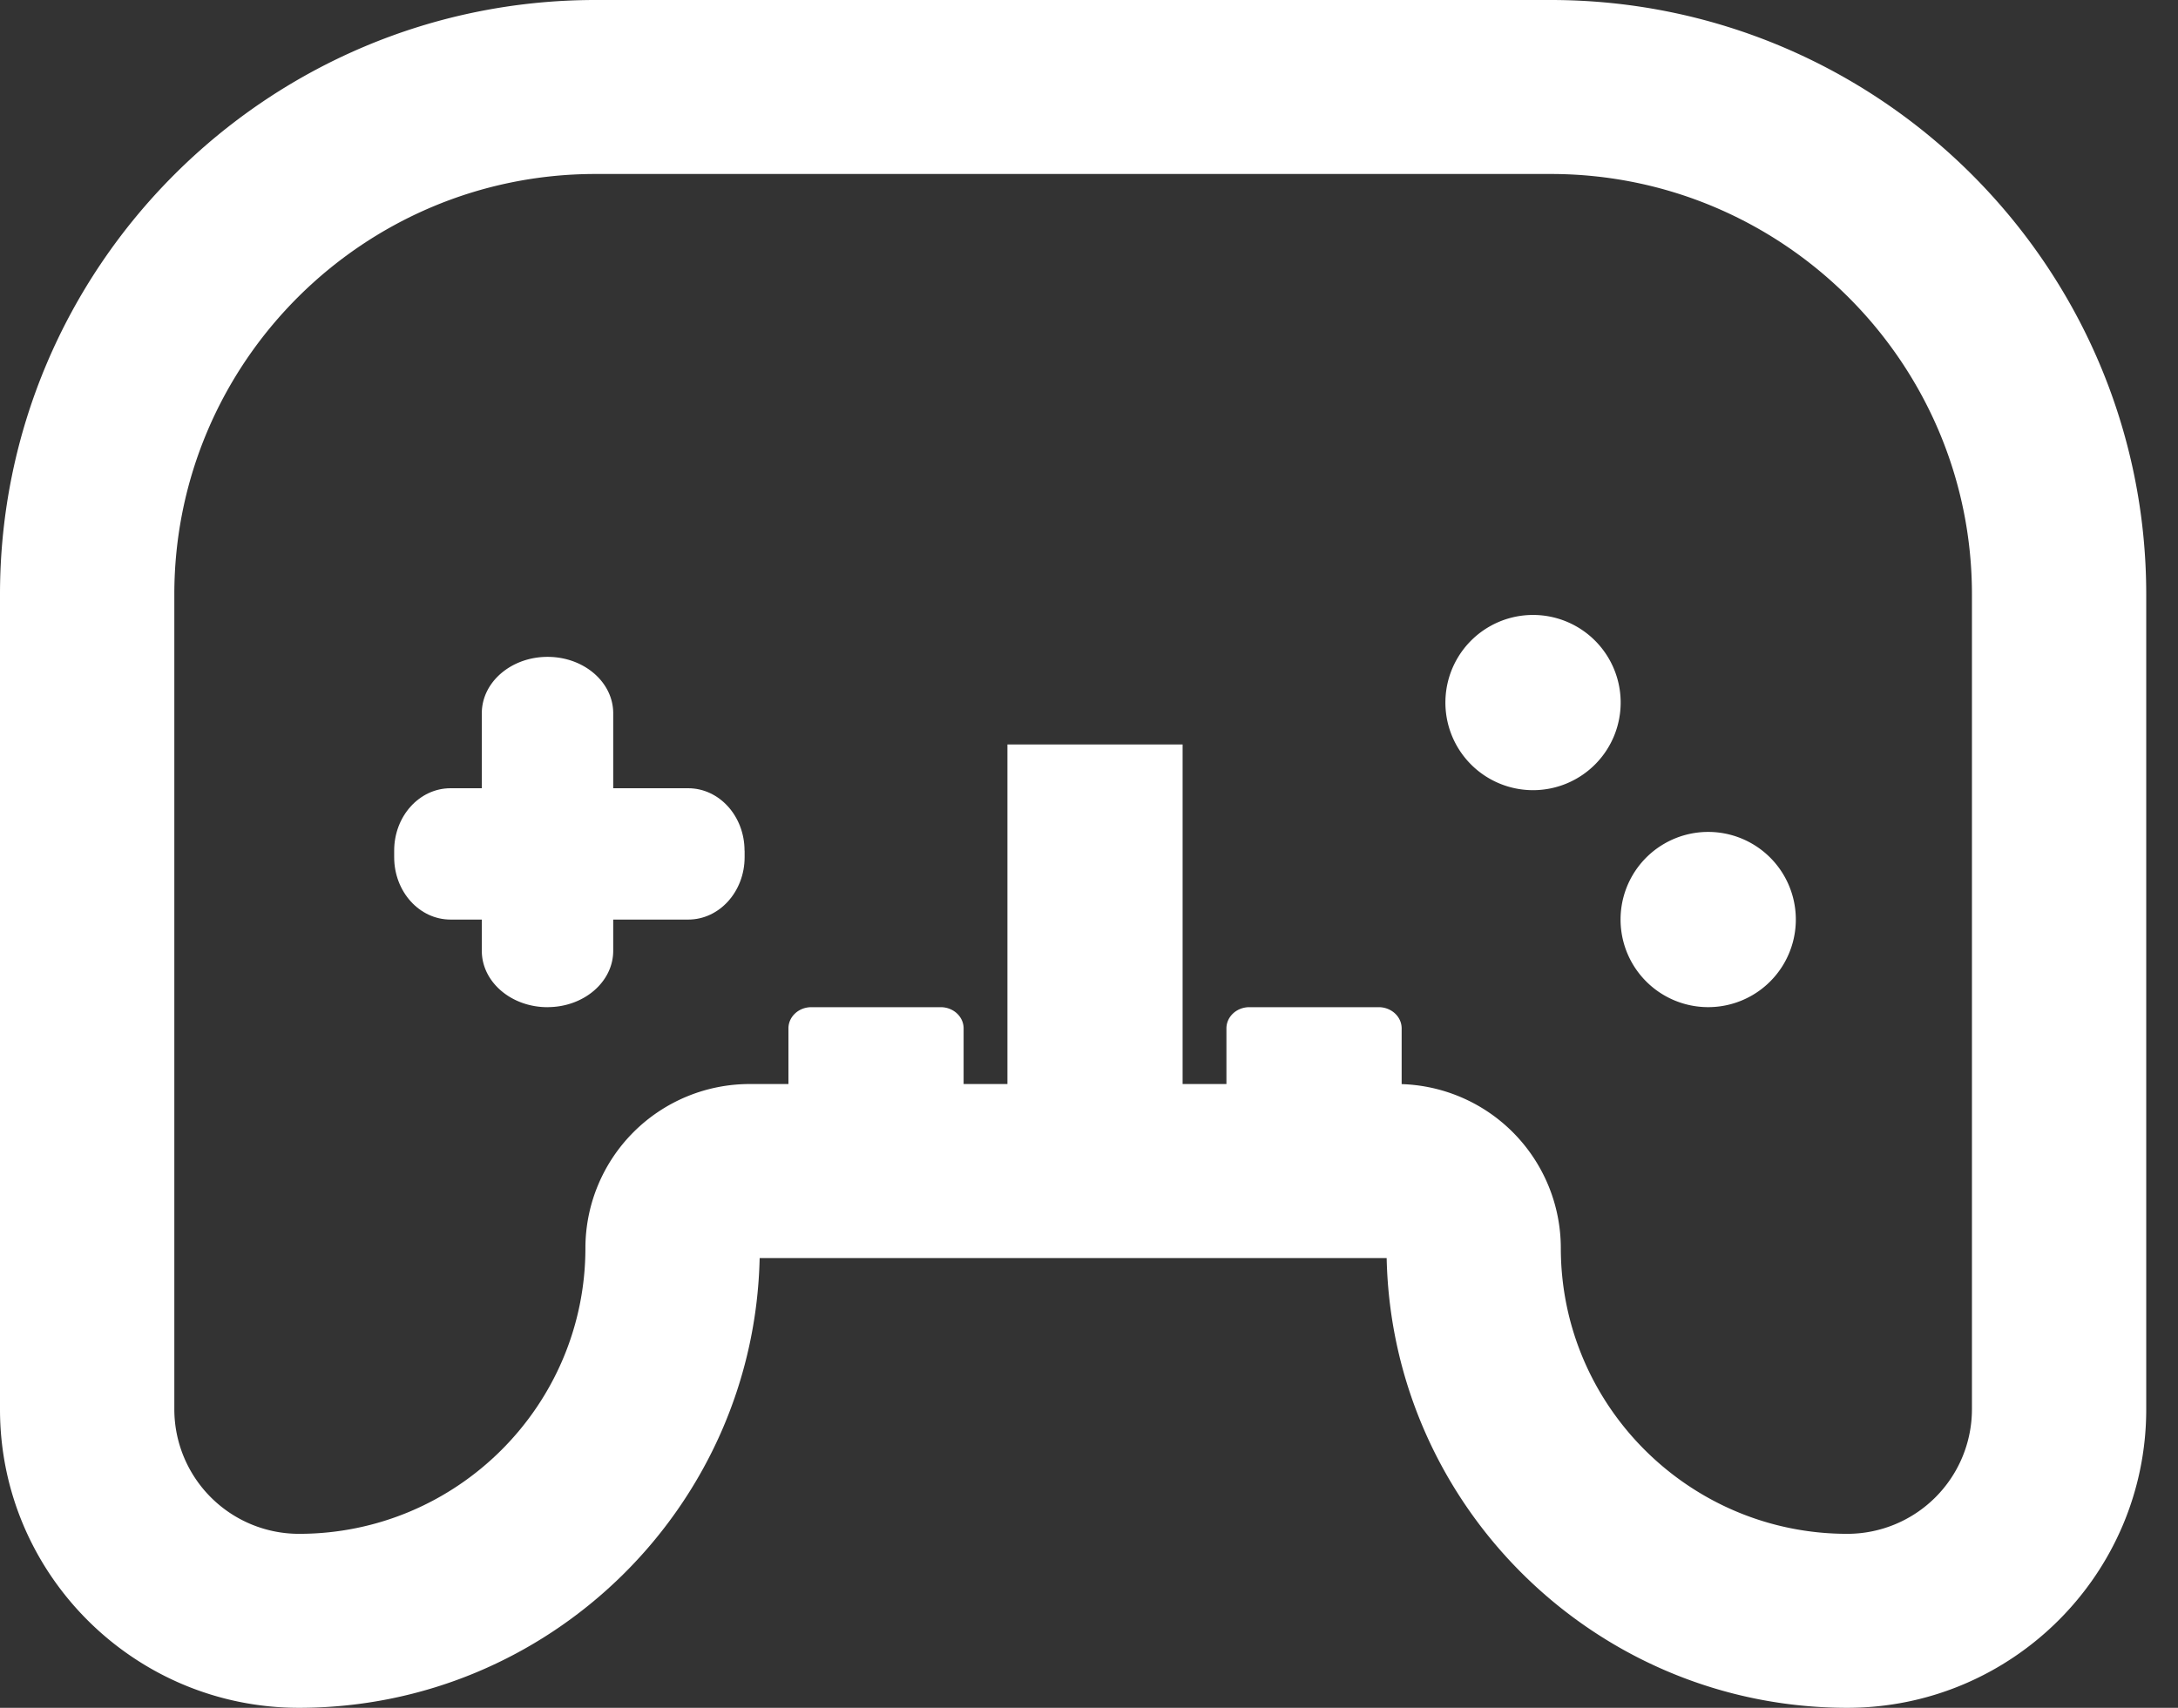 <svg xmlns="http://www.w3.org/2000/svg" width="51" height="40" viewBox="0 0 51 40"><rect x="0" y="0" width="51" height="40" fill="#333333" stroke="none"/><g fill="#FFF" fill-rule="evenodd"><path d="M23.59 25.641h4.102v-8.205H23.59z"/><path d="M17.553 25.39h15.151a3.846 3.846 0 0 1 3.844 3.84c0 3.691 3.01 6.695 6.708 6.695a2.92 2.92 0 0 0 2.919-2.915V13.922c0-5.43-4.424-9.847-9.864-9.847H13.945c-5.438 0-9.863 4.418-9.863 9.847V33.01a2.92 2.92 0 0 0 2.92 2.915c3.698 0 6.706-3.004 6.706-6.696a3.846 3.846 0 0 1 3.845-3.839zM43.256 40c-5.87 0-10.66-4.704-10.786-10.534H17.788C17.66 35.296 12.87 40 7 40c-3.859 0-7-3.135-7-6.99V13.922C0 6.245 6.256 0 13.945 0H36.31C44 0 50.256 6.245 50.256 13.922V33.01c0 3.855-3.14 6.99-7 6.99z"/><path d="M37.949 16.41a2.052 2.052 0 1 1-4.103 0 2.052 2.052 0 0 1 4.103 0m4.102 5.127a2.052 2.052 0 1 1-4.104 0 2.052 2.052 0 0 1 4.104 0m-9.767 5.13h-3.03c-.296 0-.536-.224-.536-.498v-2.082c0-.275.24-.497.537-.497h3.029c.296 0 .537.222.537.497v2.082c0 .274-.24.498-.537.498m-10.257 0h-3.029c-.296 0-.536-.224-.536-.498v-2.082c0-.275.24-.497.536-.497h3.03c.296 0 .536.222.536.497v2.082c0 .274-.24.498-.537.498m-9.206-3.077c-.85 0-1.539-.591-1.539-1.32v-5.564c0-.73.689-1.321 1.539-1.321s1.538.59 1.538 1.321v5.563c0 .73-.689 1.32-1.538 1.32"/><path d="M17.436 19.923v.154c0 .807-.592 1.461-1.32 1.461H10.55c-.73 0-1.32-.654-1.32-1.461v-.154c0-.807.59-1.461 1.32-1.461h5.564c.729 0 1.32.654 1.32 1.461"/></g></svg>